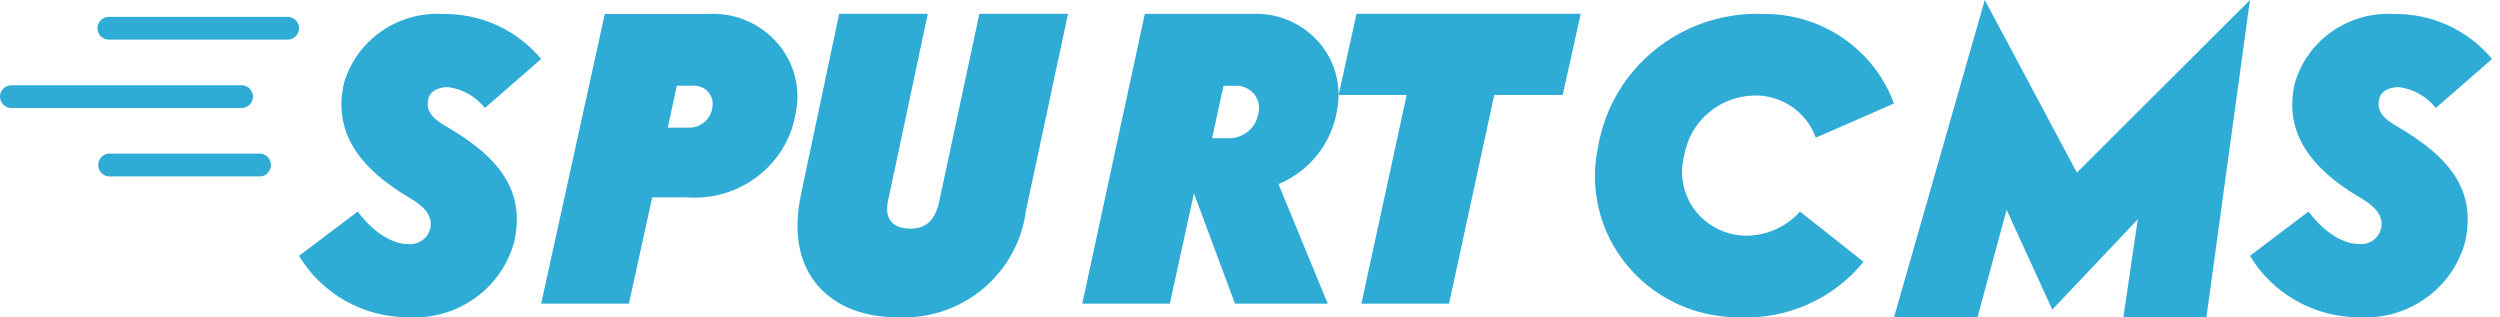 <svg width="189" height="24" viewBox="0 0 189 24" fill="none" xmlns="http://www.w3.org/2000/svg">
<path d="M30.905 23.988C34.599 24.186 37.927 21.802 38.876 18.278C39.709 14.482 37.859 11.931 33.639 9.501C32.318 8.741 32.252 8.073 32.375 7.527C32.437 7.04 32.93 6.585 33.884 6.585C34.977 6.734 35.97 7.3 36.658 8.164L40.91 4.46C40.008 3.377 38.876 2.51 37.596 1.921C36.317 1.333 34.923 1.038 33.516 1.058C30.067 0.848 26.937 3.036 25.997 6.312C25.196 9.865 27.014 12.659 31.02 14.989C32.498 15.87 32.653 16.599 32.529 17.267C32.442 17.627 32.23 17.944 31.931 18.161C31.632 18.378 31.265 18.481 30.897 18.452C28.74 18.452 27.046 15.992 27.046 15.992L22.608 19.342C24.34 22.233 27.498 24.003 30.905 23.988ZM53.595 1.051C54.57 1.004 55.542 1.178 56.44 1.561C57.337 1.944 58.136 2.526 58.778 3.263C59.409 3.989 59.861 4.853 60.097 5.786C60.334 6.719 60.349 7.695 60.141 8.635C59.465 12.512 55.875 15.24 51.871 14.919H49.309L47.546 22.956H40.91L45.724 1.051H53.595ZM52.546 6.48H51.165L50.486 9.652H51.999C52.911 9.694 53.71 9.057 53.85 8.172L53.841 8.181C53.894 7.972 53.896 7.753 53.847 7.543C53.798 7.333 53.7 7.137 53.56 6.974C53.418 6.807 53.239 6.676 53.037 6.591C52.836 6.505 52.618 6.468 52.399 6.481L52.546 6.48ZM67.804 23.985C72.68 24.258 76.939 20.74 77.563 15.924L80.743 1.044H74.039L71.016 15.18C70.734 16.575 70.05 17.288 68.864 17.288C67.275 17.288 66.86 16.328 67.15 15.118L70.142 1.044H63.439L60.545 14.746C59.27 20.792 62.909 23.985 67.804 23.985ZM94.682 1.05C95.631 1.005 96.577 1.177 97.45 1.551C98.324 1.926 99.101 2.493 99.724 3.212C100.338 3.921 100.779 4.764 101.01 5.674C101.242 6.583 101.258 7.535 101.058 8.452C100.631 10.89 98.973 12.949 96.656 13.92L100.376 22.956H93.362L90.263 14.617L88.438 22.956H81.82L86.547 1.05H94.682ZM93.332 6.488H92.497L91.635 10.447H92.778C93.914 10.514 94.921 9.735 95.118 8.634C95.196 8.372 95.207 8.094 95.152 7.827C95.096 7.559 94.975 7.309 94.8 7.1C94.443 6.672 93.894 6.442 93.332 6.488Z" fill="#2FACD6"/>
<path d="M119.5 1.044H102.554L101.198 7.179H106.343L102.923 22.956H109.548L112.967 7.179H118.143L119.5 1.044Z" fill="#2FACD6"/>
<path d="M131.397 23.983C135.061 24.178 138.593 22.617 140.883 19.792L136.079 15.995C135.563 16.572 134.932 17.032 134.226 17.346C133.52 17.661 132.755 17.821 131.983 17.818C131.241 17.81 130.511 17.634 129.847 17.302C129.182 16.971 128.602 16.493 128.148 15.904C127.701 15.322 127.394 14.642 127.252 13.921C127.111 13.199 127.138 12.454 127.332 11.744C127.766 9.13 130.058 7.213 132.744 7.219C134.784 7.234 136.594 8.509 137.272 10.407L143.184 7.826C141.689 3.735 137.738 1.019 133.329 1.054C127.207 0.814 121.856 5.09 120.825 11.045C120.48 12.605 120.495 14.223 120.866 15.776C121.238 17.329 121.957 18.778 122.969 20.011C123.993 21.257 125.28 22.26 126.738 22.947C128.195 23.633 129.787 23.987 131.397 23.983ZM143.184 24H149.493L151.699 15.864L155.154 23.405L161.614 16.584L160.525 24H166.803L170.097 0L157.013 13.048L150.048 0L143.184 24ZM178.381 23.988C182.081 24.191 185.415 21.805 186.365 18.278C187.198 14.481 185.348 11.93 181.125 9.501C179.803 8.741 179.738 8.073 179.862 7.526C179.923 7.04 180.416 6.585 181.371 6.585C182.464 6.734 183.458 7.3 184.146 8.164L188.4 4.46C187.497 3.377 186.364 2.509 185.084 1.921C183.804 1.332 182.409 1.038 181.001 1.058C177.553 0.848 174.421 3.035 173.48 6.312C172.678 9.865 174.498 12.659 178.505 14.989C179.984 15.87 180.14 16.598 180.015 17.267C179.928 17.627 179.716 17.944 179.416 18.162C179.117 18.379 178.75 18.482 178.381 18.451C176.224 18.451 174.528 15.991 174.528 15.991L170.098 19.34C171.827 22.228 174.98 23.995 178.381 23.988Z" fill="#2FACD6"/>
<path d="M19.742 13.336H8.164C7.958 13.303 7.771 13.199 7.636 13.041C7.5 12.883 7.426 12.682 7.425 12.474C7.425 12.047 7.737 11.683 8.164 11.613H19.742C19.948 11.645 20.134 11.749 20.27 11.907C20.405 12.065 20.48 12.266 20.482 12.474C20.48 12.682 20.405 12.883 20.27 13.04C20.134 13.198 19.948 13.303 19.742 13.336ZM21.69 2.996H8.283C8.126 3.004 7.969 2.97 7.83 2.896C7.69 2.823 7.573 2.713 7.49 2.579C7.409 2.445 7.366 2.292 7.366 2.135C7.366 1.979 7.409 1.825 7.49 1.692C7.573 1.557 7.69 1.447 7.83 1.374C7.969 1.3 8.126 1.266 8.283 1.274H21.69C21.847 1.266 22.004 1.3 22.144 1.374C22.283 1.447 22.401 1.557 22.483 1.692C22.65 1.965 22.65 2.305 22.483 2.579C22.401 2.713 22.283 2.823 22.144 2.896C22.004 2.97 21.847 3.004 21.69 2.996ZM18.298 8.165H0.831C0.608 8.156 0.398 8.062 0.244 7.901C0.089 7.741 0.002 7.527 0 7.304C0 6.845 0.364 6.466 0.831 6.444H18.297C18.519 6.453 18.729 6.547 18.884 6.707C19.038 6.868 19.126 7.081 19.127 7.304C19.127 7.763 18.763 8.142 18.298 8.165Z" fill="#2FACD6"/>
</svg>
